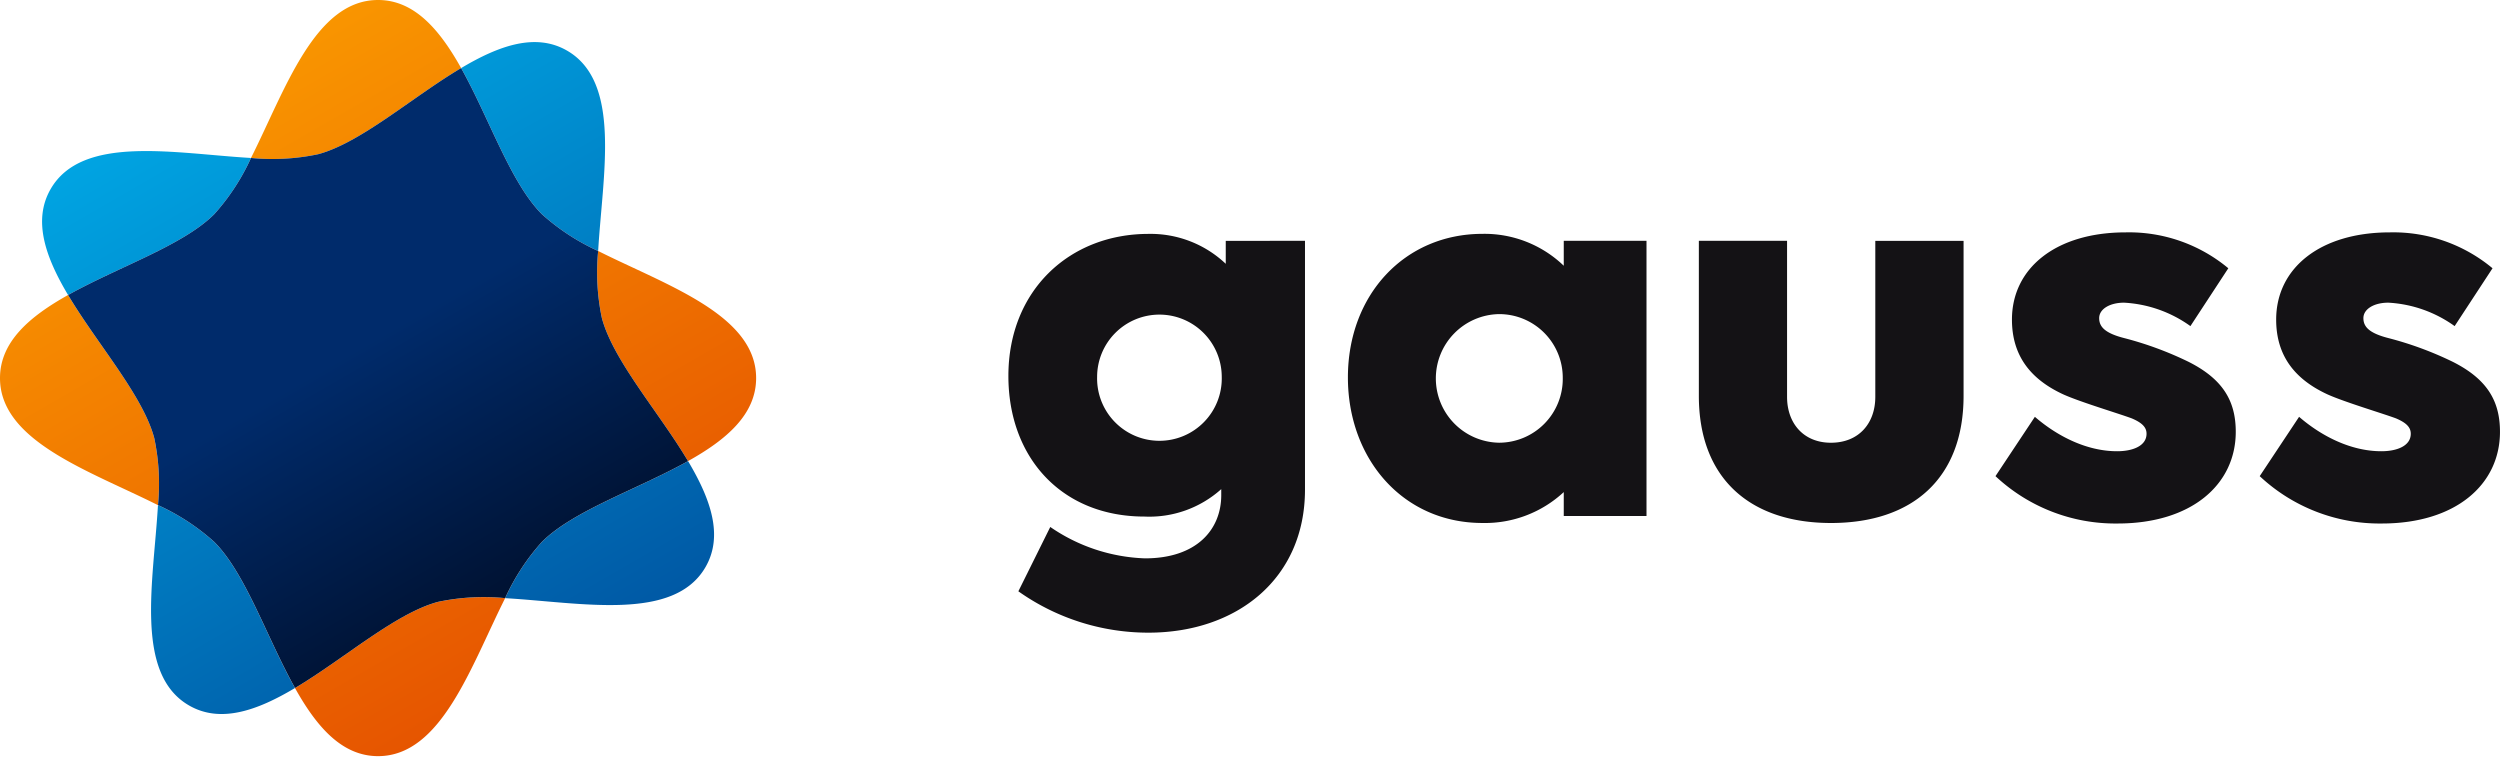 <svg xmlns="http://www.w3.org/2000/svg" width="320" height="97" fill="none"><g clip-path="url(#a)"><path fill="#141215" d="M167.039 30.825v31.841c0 11.424-8.74 18.315-20.036 18.315a28.757 28.757 0 0 1-16.652-5.295l4.084-8.234a22.678 22.678 0 0 0 12.122 4.018c6.634 0 9.763-3.699 9.763-8.096v-.766a13.772 13.772 0 0 1-9.826 3.512c-10.592 0-17.42-7.531-17.42-17.997 0-10.974 7.848-18.184 17.929-18.184a13.99 13.99 0 0 1 9.893 3.828V30.83l10.143-.006Zm-10.655 17.421a7.98 7.98 0 0 0-7.977-7.976 7.977 7.977 0 0 0-7.976 7.976 7.985 7.985 0 0 0 4.878 7.55 7.973 7.973 0 0 0 6.197 0 7.987 7.987 0 0 0 4.328-4.436 7.99 7.99 0 0 0 .55-3.114Zm54.368-17.421V66.05h-10.591v-3.063a14.826 14.826 0 0 1-10.402 3.955c-10.21 0-17.227-8.231-17.227-18.632 0-10.592 7.273-18.377 17.227-18.377 3.871-.07 7.612 1.4 10.402 4.083v-3.19h10.591Zm-10.719 17.548a8.14 8.14 0 0 0-8.168-8.167 8.23 8.23 0 0 0-8.077 8.231 8.23 8.23 0 0 0 8.077 8.23 8.168 8.168 0 0 0 8.168-8.294Zm17.42 2.299V30.826h11.291V50.8c0 3.382 2.107 5.87 5.616 5.87 3.572 0 5.679-2.488 5.679-5.87V30.828h11.298v19.846c0 10.53-6.509 16.27-16.974 16.27-10.399-.003-16.91-5.744-16.91-16.273Zm37.969 10.275 5.042-7.593c2.807 2.425 6.573 4.404 10.529 4.404 2.042 0 3.764-.703 3.764-2.235 0-.702-.382-1.34-1.913-1.979-1.722-.638-6.633-2.105-8.742-3.062-4.148-1.914-6.572-4.913-6.572-9.572 0-6.633 5.677-11.166 14.547-11.166a19.845 19.845 0 0 1 13.146 4.594l-4.85 7.404a16.014 16.014 0 0 0-8.487-3c-1.853 0-3.192.828-3.192 1.978 0 1.085.703 1.913 3.192 2.552a43.655 43.655 0 0 1 8.292 3.062c4.276 2.169 5.999 4.913 5.999 8.933 0 6.764-5.68 11.742-15.121 11.742a22.438 22.438 0 0 1-15.634-6.062Zm33.821 0 5.041-7.593c2.807 2.425 6.573 4.404 10.529 4.404 2.042 0 3.765-.703 3.765-2.235 0-.702-.383-1.34-1.913-1.979-1.723-.638-6.634-2.105-8.743-3.062-4.148-1.914-6.572-4.913-6.572-9.572 0-6.633 5.677-11.166 14.547-11.166a19.845 19.845 0 0 1 13.146 4.594l-4.849 7.404a16.017 16.017 0 0 0-8.487-3c-1.854 0-3.192.828-3.192 1.978 0 1.085.702 1.913 3.192 2.552a43.706 43.706 0 0 1 8.292 3.062c4.275 2.169 5.998 4.913 5.998 8.933 0 6.764-5.679 11.742-15.121 11.742a22.437 22.437 0 0 1-15.633-6.062Z"/><path fill="url(#b)" d="M32.127 20.22C36.507 11.508 40.289 0 48.392 0c4.664 0 7.893 3.817 10.633 8.714-6.32 3.765-12.836 9.56-18.309 11.03a28.375 28.375 0 0 1-8.59.477Zm64.657 28.173c0-8.103-11.51-11.886-20.22-16.266a28.369 28.369 0 0 0 .477 8.584c1.463 5.474 7.264 11.99 11.029 18.309 4.897-2.734 8.714-5.964 8.714-10.627Zm-40.716 28.65c-5.472 1.463-11.988 7.264-18.308 11.029 2.739 4.897 5.969 8.714 10.634 8.714 8.102 0 11.885-11.51 16.265-20.22a28.348 28.348 0 0 0-8.59.477ZM19.743 56.069c-1.464-5.473-7.264-11.99-11.029-18.309C3.817 40.5 0 43.73 0 48.395c0 8.102 11.511 11.884 20.22 16.265.28-2.871.118-5.768-.477-8.59Z"/><path fill="url(#c)" d="M27.419 27.42c-4.006 4.006-12.285 6.75-18.705 10.34-2.872-4.82-4.562-9.525-2.23-13.564 4.05-7.017 15.907-4.54 25.643-3.976a28.341 28.341 0 0 1-4.708 7.2Zm49.145 4.707c.564-9.735 3.041-21.591-3.976-25.644-4.038-2.331-8.744-.64-13.56 2.231 3.59 6.42 6.334 14.7 10.34 18.706a28.33 28.33 0 0 0 7.195 4.707ZM64.66 76.565c9.736.563 21.592 3.04 25.644-3.977 2.331-4.038.64-8.744-2.231-13.564-6.42 3.59-14.7 6.334-18.706 10.34a28.338 28.338 0 0 0-4.707 7.2ZM20.22 64.654c-.563 9.735-3.041 21.592 3.976 25.643 4.038 2.332 8.744.641 13.56-2.23-3.59-6.42-6.335-14.7-10.34-18.706a28.354 28.354 0 0 0-7.196-4.707Z"/><path fill="url(#d)" d="M76.563 32.127a28.33 28.33 0 0 1-7.2-4.707c-4.006-4.007-6.75-12.292-10.34-18.706-6.32 3.765-12.836 9.56-18.309 11.03-2.82.594-5.715.755-8.584.477a28.356 28.356 0 0 1-4.707 7.199c-4.007 4.006-12.286 6.75-18.706 10.34 3.765 6.32 9.56 12.836 11.028 18.309.596 2.82.757 5.715.478 8.585a28.352 28.352 0 0 1 7.2 4.707c4.005 4.006 6.75 12.286 10.34 18.705 6.32-3.764 12.836-9.56 18.308-11.03a28.35 28.35 0 0 1 8.585-.475 28.33 28.33 0 0 1 4.706-7.2c4.007-4.007 12.286-6.75 18.706-10.34-3.764-6.319-9.56-12.835-11.03-18.309a28.372 28.372 0 0 1-.475-8.585Z"/></g><defs><linearGradient id="b" x1="26.906" x2="69.88" y1="11.13" y2="85.655" gradientUnits="userSpaceOnUse"><stop stop-color="#F99500"/><stop offset="1" stop-color="#E65500"/></linearGradient><linearGradient id="c" x1="26.891" x2="69.892" y1="11.149" y2="85.634" gradientUnits="userSpaceOnUse"><stop stop-color="#00A4E2"/><stop offset="1" stop-color="#0059A5"/></linearGradient><linearGradient id="d" x1="32.126" x2="64.66" y1="20.22" y2="76.56" gradientUnits="userSpaceOnUse"><stop offset=".43" stop-color="#002B6B"/><stop offset="1" stop-color="#001232"/></linearGradient><clipPath id="a"><path fill="#fff" d="M0 0h320v96.784H0z"/></clipPath></defs></svg>